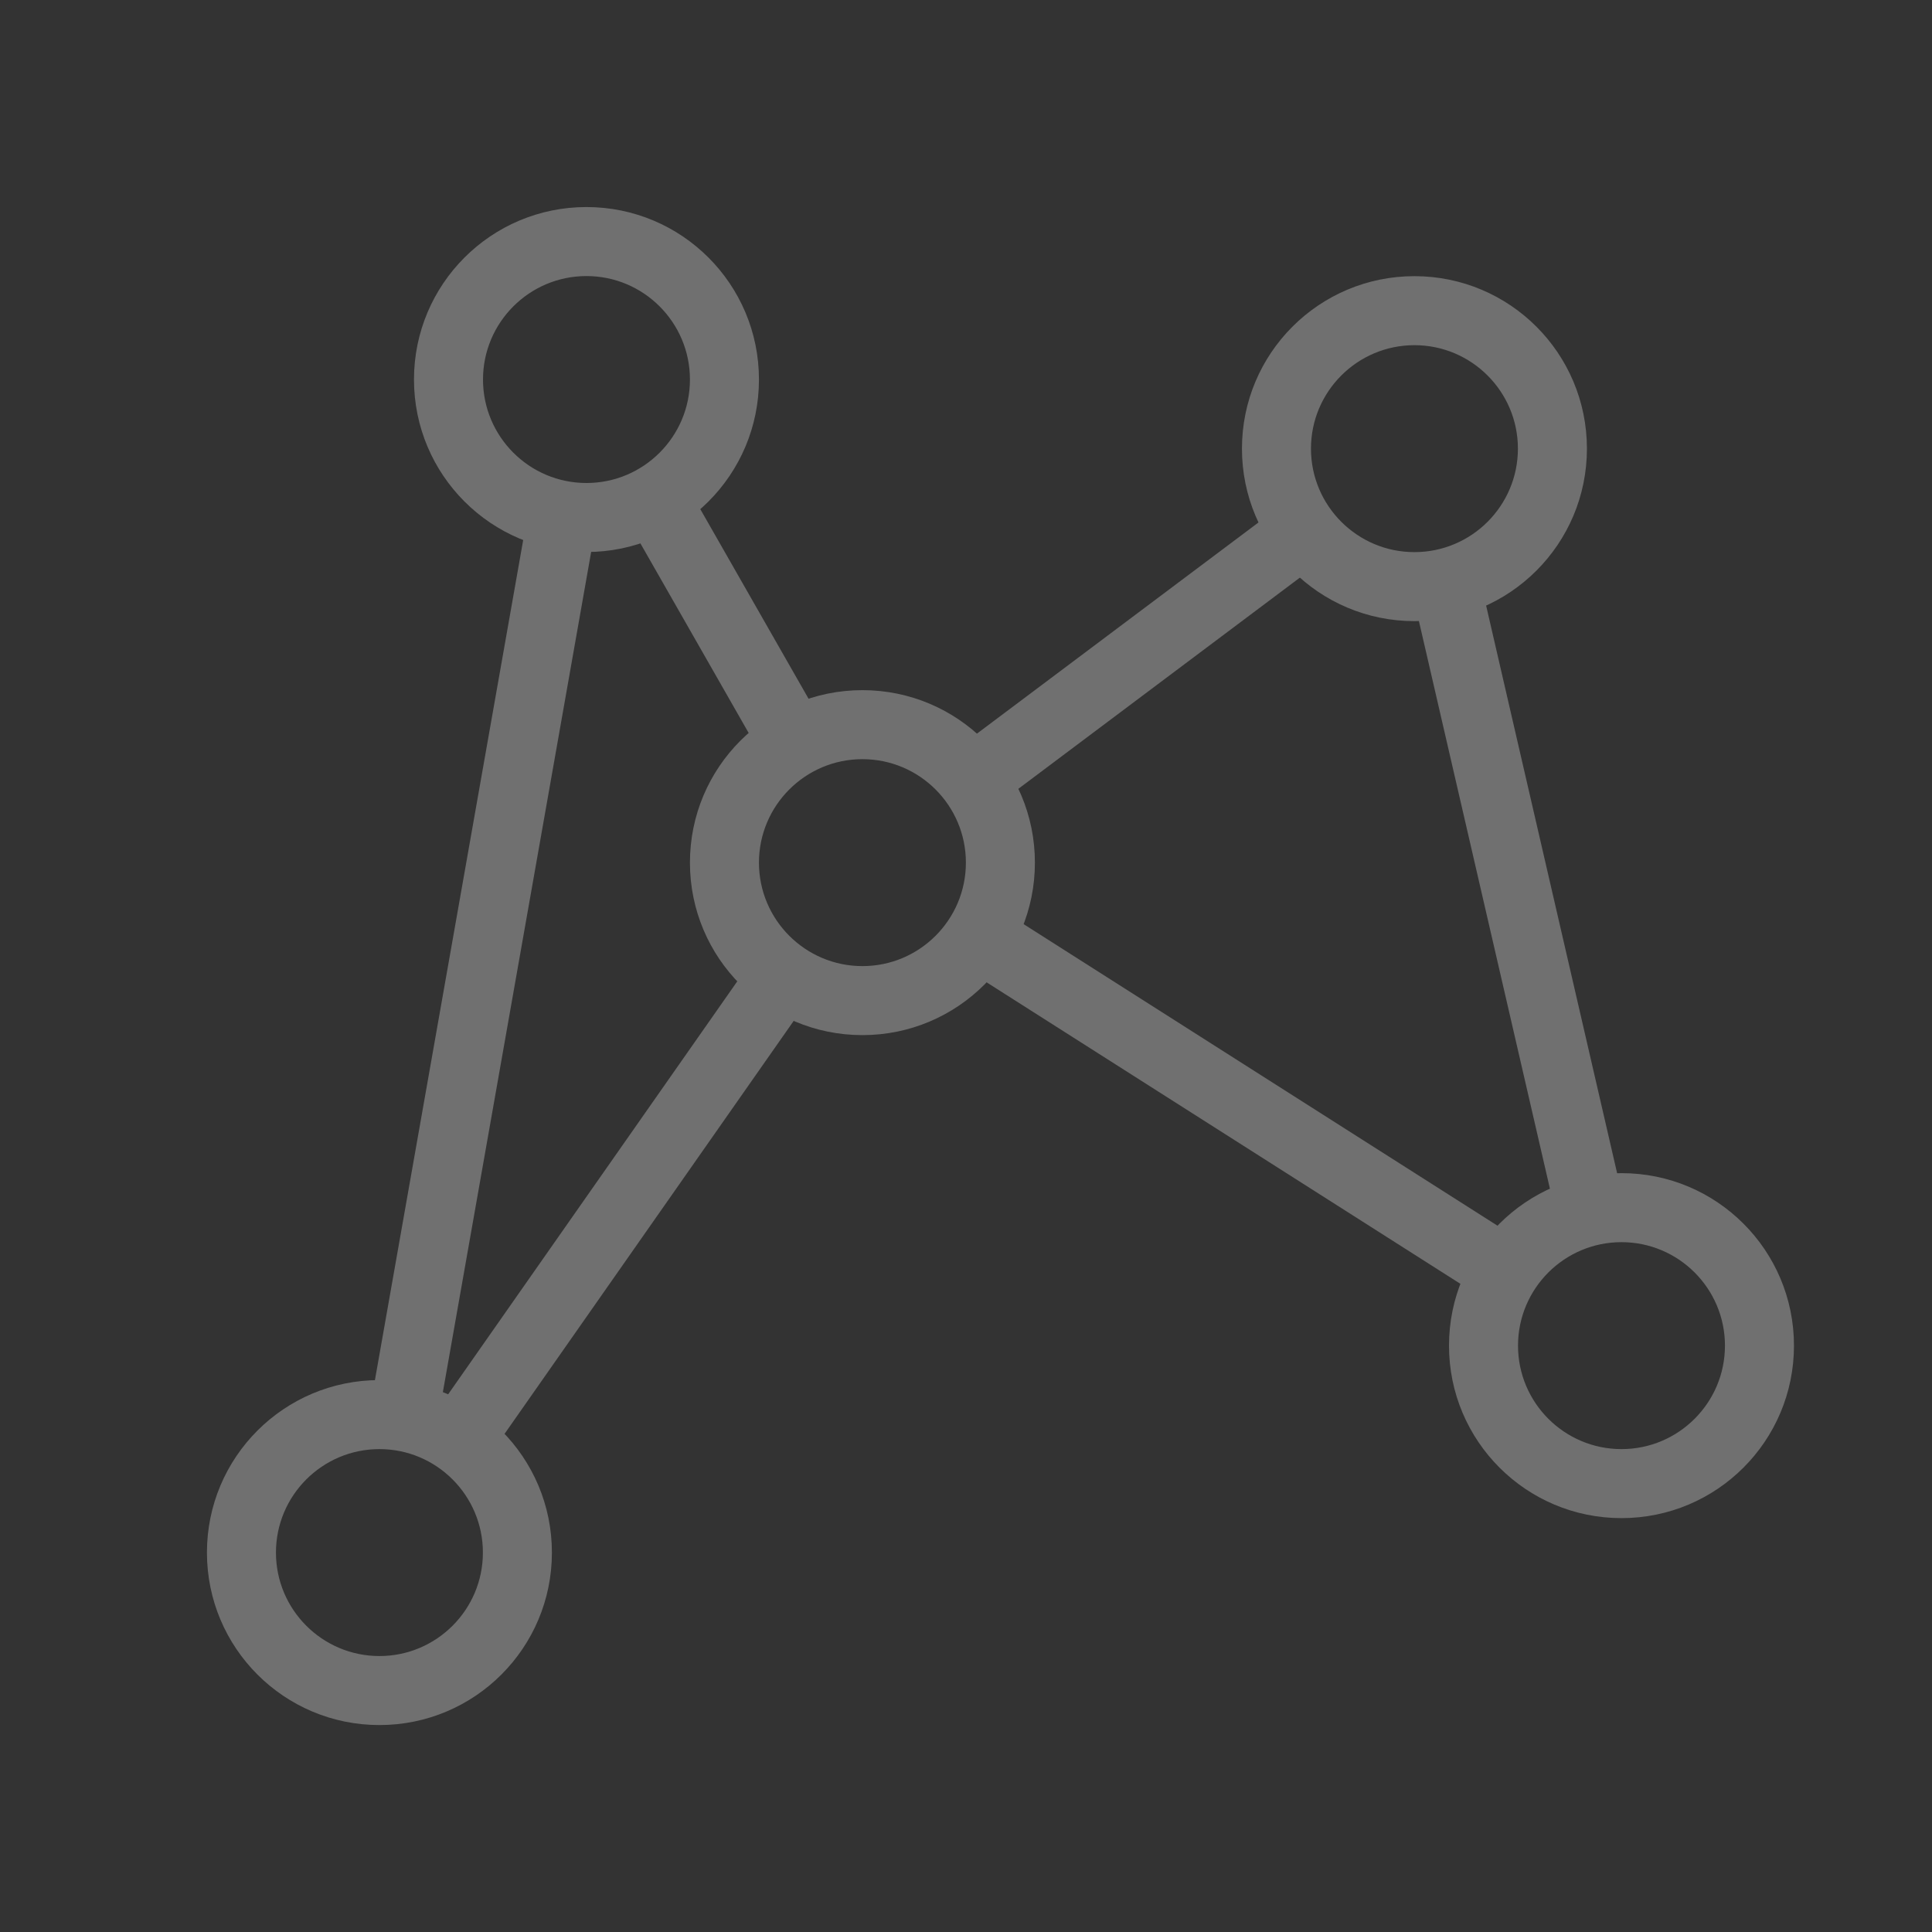 <svg fill="none" height="18" viewBox="0 0 18 18" width="18" xmlns="http://www.w3.org/2000/svg"><rect x="0" y="0" width="18" height="18" fill="#333333" stroke="none"/><g fill="#fff" opacity=".3"><path d="m13.146 5.467 1.352 5.858.626-.145-1.352-5.858zm-4.182 3.54 4.906 3.122.345-.542-4.906-3.122zm.28-1.475 3.093-2.32-.386-.514-3.093 2.32zm-2.198 1.358-3.035 4.335.526.368 3.035-4.335zm-2.976 4.398 1.485-8.414-.633-.112-1.485 8.414zm1.742-8.496 1.282 2.245.558-.319-1.282-2.245z"/><path d="m5.464 4.5c.532 0 .964-.432.964-.964 0-.532-.432-.964-.964-.964-.532 0-.964.432-.964.964 0 .532.432.964.964.964zm0 .643c-.888 0-1.607-.719-1.607-1.607 0-.888.719-1.607 1.607-1.607.888 0 1.607.719 1.607 1.607 0 .888-.719 1.607-1.607 1.607zm-1.929 10.286c.532 0 .964-.432.964-.964 0-.532-.432-.964-.964-.964s-.964.432-.964.964c0 .532.432.964.964.964zm0 .643c-.888 0-1.607-.719-1.607-1.607s.719-1.607 1.607-1.607 1.607.719 1.607 1.607-.719 1.607-1.607 1.607zm4.5-7.071c.532 0 .964-.432.964-.964 0-.532-.432-.964-.964-.964-.532 0-.964.432-.964.964 0 .532.432.964.964.964zm0 .643c-.888 0-1.607-.719-1.607-1.607 0-.888.719-1.607 1.607-1.607s1.607.719 1.607 1.607c0 .888-.719 1.607-1.607 1.607zm5.143-4.5c.532 0 .964-.432.964-.964s-.432-.964-.964-.964c-.532 0-.964.432-.964.964s.432.964.964.964zm0 .643c-.888 0-1.607-.719-1.607-1.607s.719-1.607 1.607-1.607c.888 0 1.607.719 1.607 1.607s-.719 1.607-1.607 1.607zm1.929 7.714c.532 0 .964-.432.964-.964 0-.532-.432-.964-.964-.964s-.964.432-.964.964c0 .532.432.964.964.964zm0 .643c-.888 0-1.607-.719-1.607-1.607 0-.888.719-1.607 1.607-1.607s1.607.719 1.607 1.607c0 .888-.719 1.607-1.607 1.607z"/></g></svg>